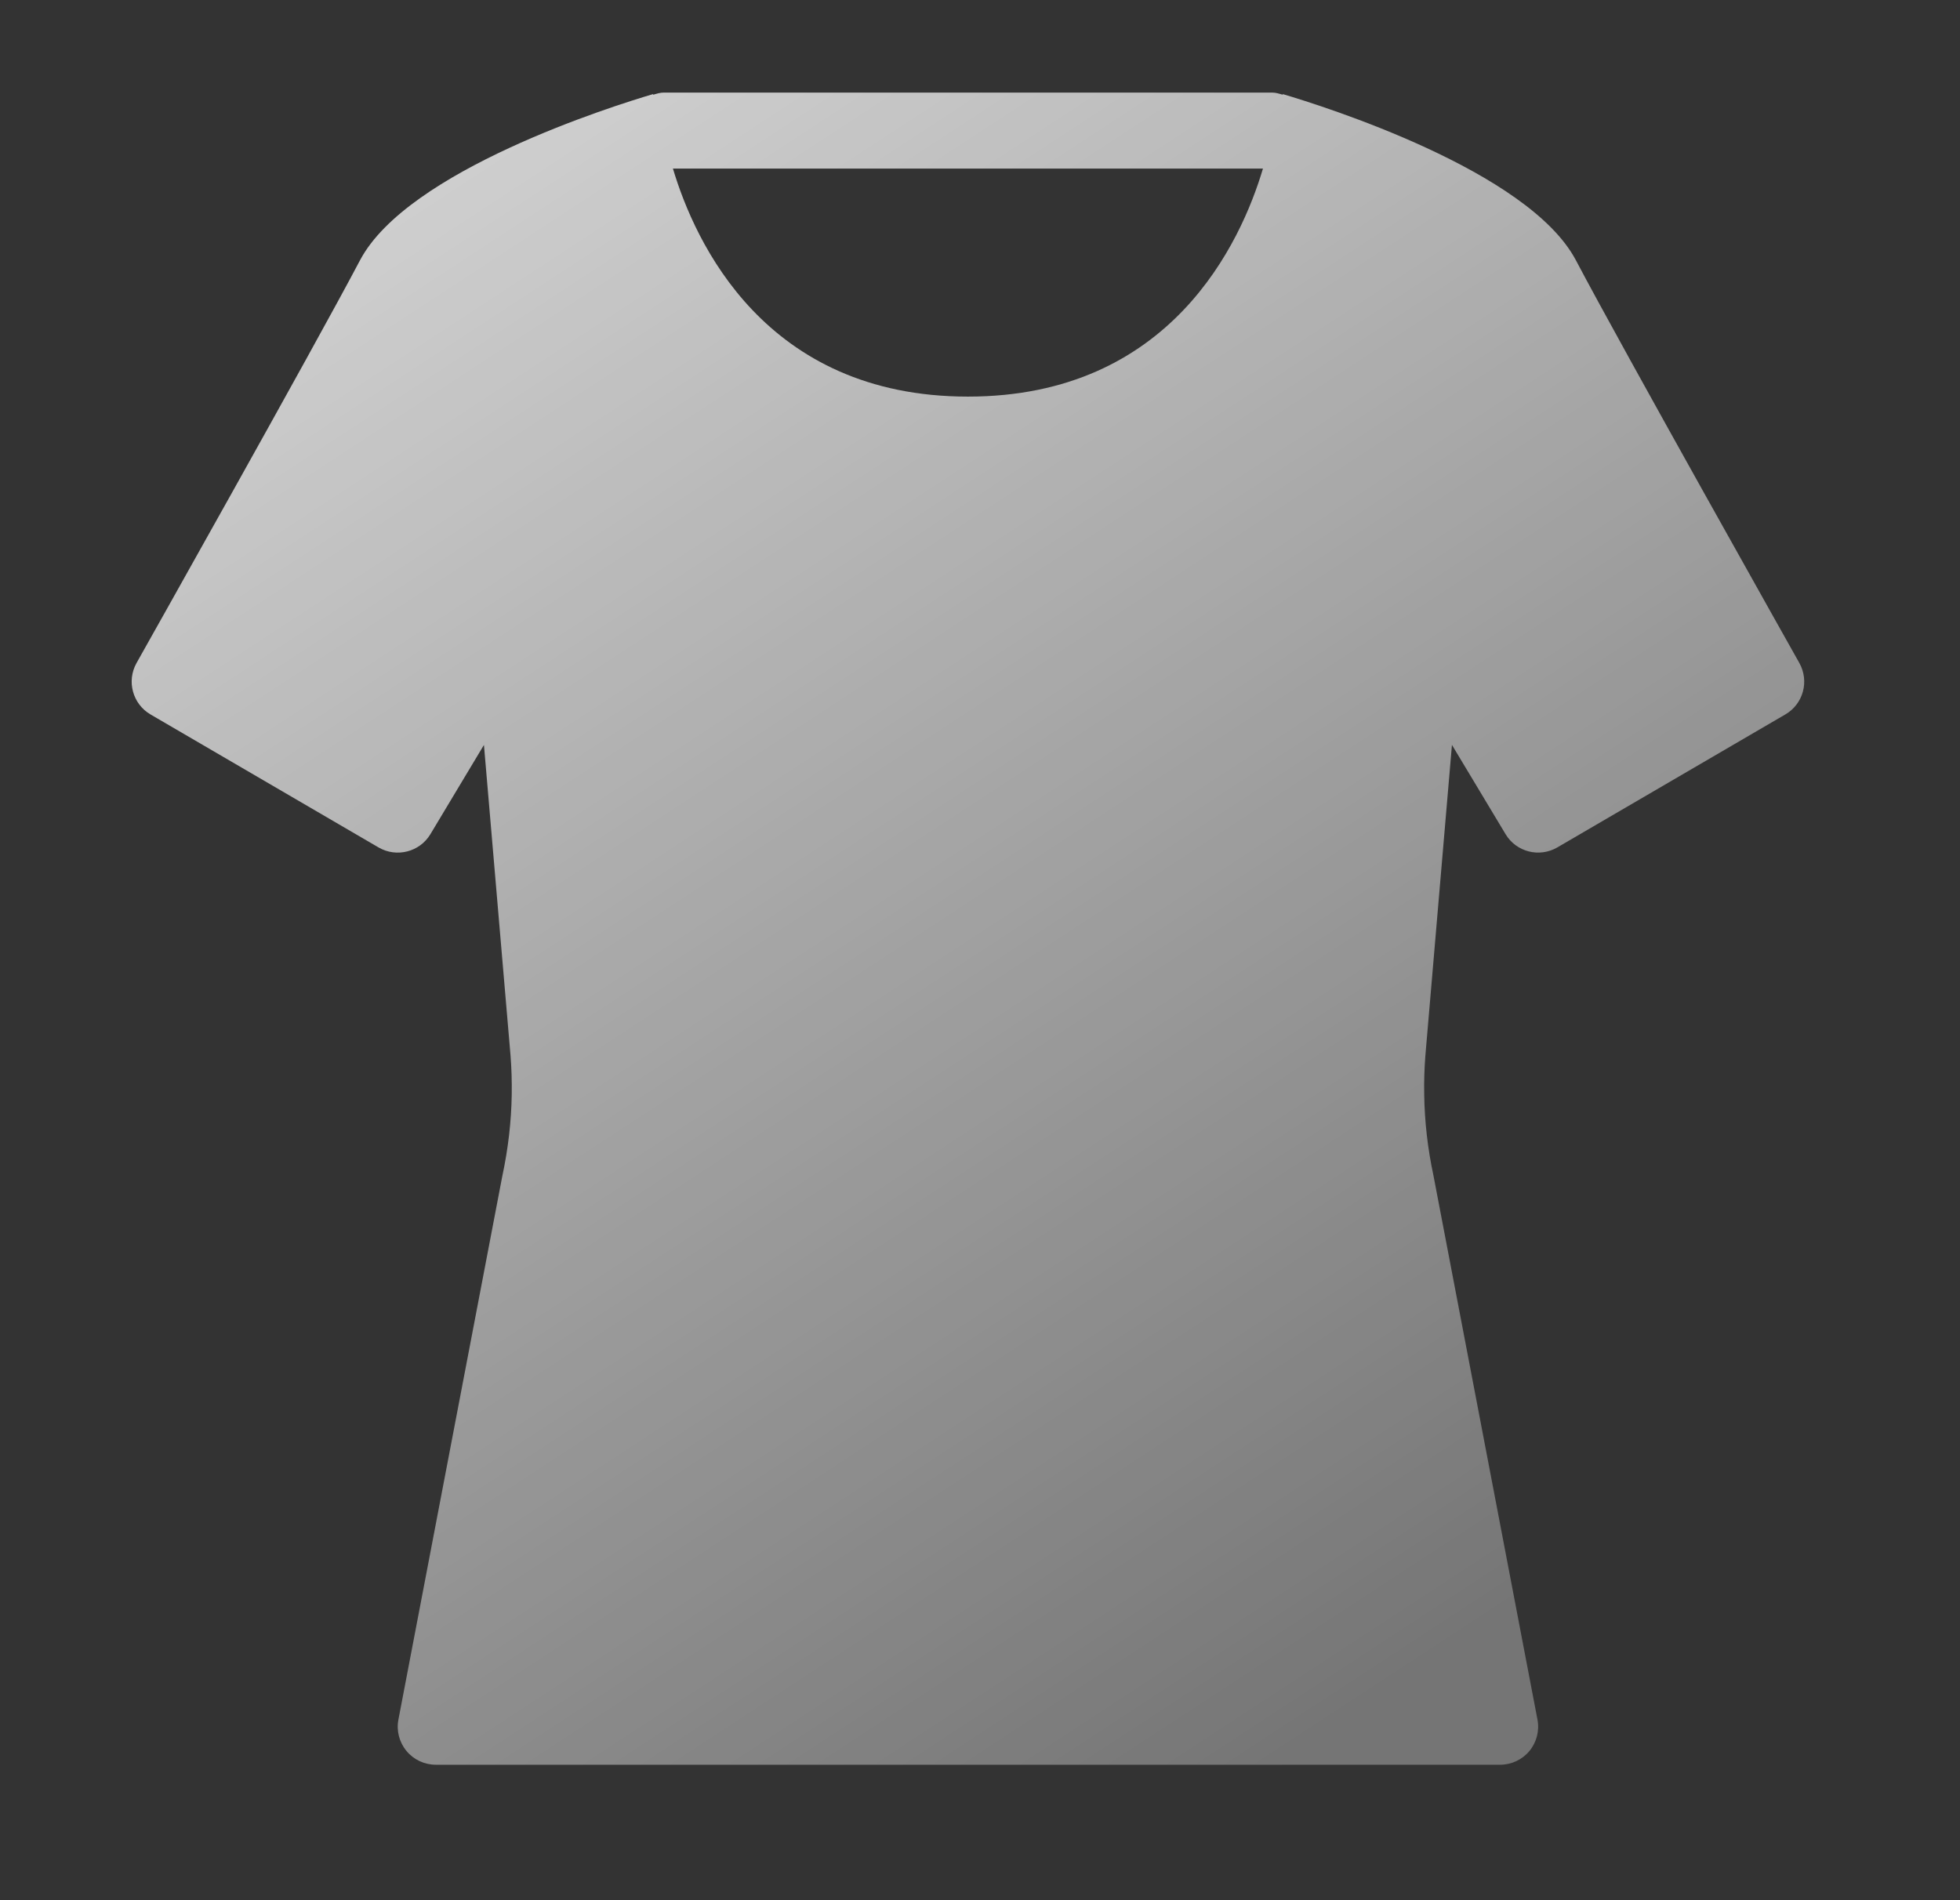 <svg width="33" height="32" viewBox="0 0 33 32" fill="none" xmlns="http://www.w3.org/2000/svg">
<rect x="0" y="0" width="33" height="32" fill="#333333" stroke="none"/>
<path d="M30.295 11.165C30.266 11.112 27.31 5.859 26.532 4.381C25.732 2.871 22.282 1.788 21.599 1.585L21.596 1.595C21.538 1.578 21.481 1.559 21.417 1.559H11.177C11.114 1.559 11.057 1.578 10.999 1.595L10.995 1.585C10.312 1.787 6.862 2.87 6.062 4.382C5.284 5.859 2.329 11.112 2.299 11.165C2.128 11.47 2.233 11.856 2.535 12.032L6.375 14.272C6.677 14.447 7.066 14.348 7.246 14.049L8.148 12.545L8.596 17.779C8.613 17.995 8.619 18.212 8.616 18.43C8.609 18.886 8.556 19.345 8.457 19.807L6.708 28.959C6.672 29.146 6.722 29.34 6.844 29.487C6.965 29.634 7.146 29.719 7.337 29.719H25.257C25.448 29.719 25.629 29.634 25.751 29.487C25.872 29.34 25.922 29.146 25.886 28.959L24.134 19.793C24.038 19.345 23.985 18.886 23.979 18.429C23.975 18.212 23.982 17.995 23.998 17.784L24.446 12.544L25.349 14.048C25.529 14.348 25.917 14.447 26.22 14.271L30.06 12.031C30.362 11.855 30.466 11.47 30.295 11.165ZM21.264 2.839C20.896 4.075 19.716 6.679 16.297 6.679C12.878 6.679 11.699 4.075 11.33 2.839H21.264Z" fill="url(#paint0_linear_629_13157)" fill-opacity="0.8"/>
<defs>
<linearGradient id="paint0_linear_629_13157" x1="4.994" y1="1.559" x2="22.994" y2="29.086" gradientUnits="userSpaceOnUse">
<stop stop-color="white"/>
<stop offset="1" stop-color="white" stop-opacity="0.4"/>
</linearGradient>
</defs>
</svg>
